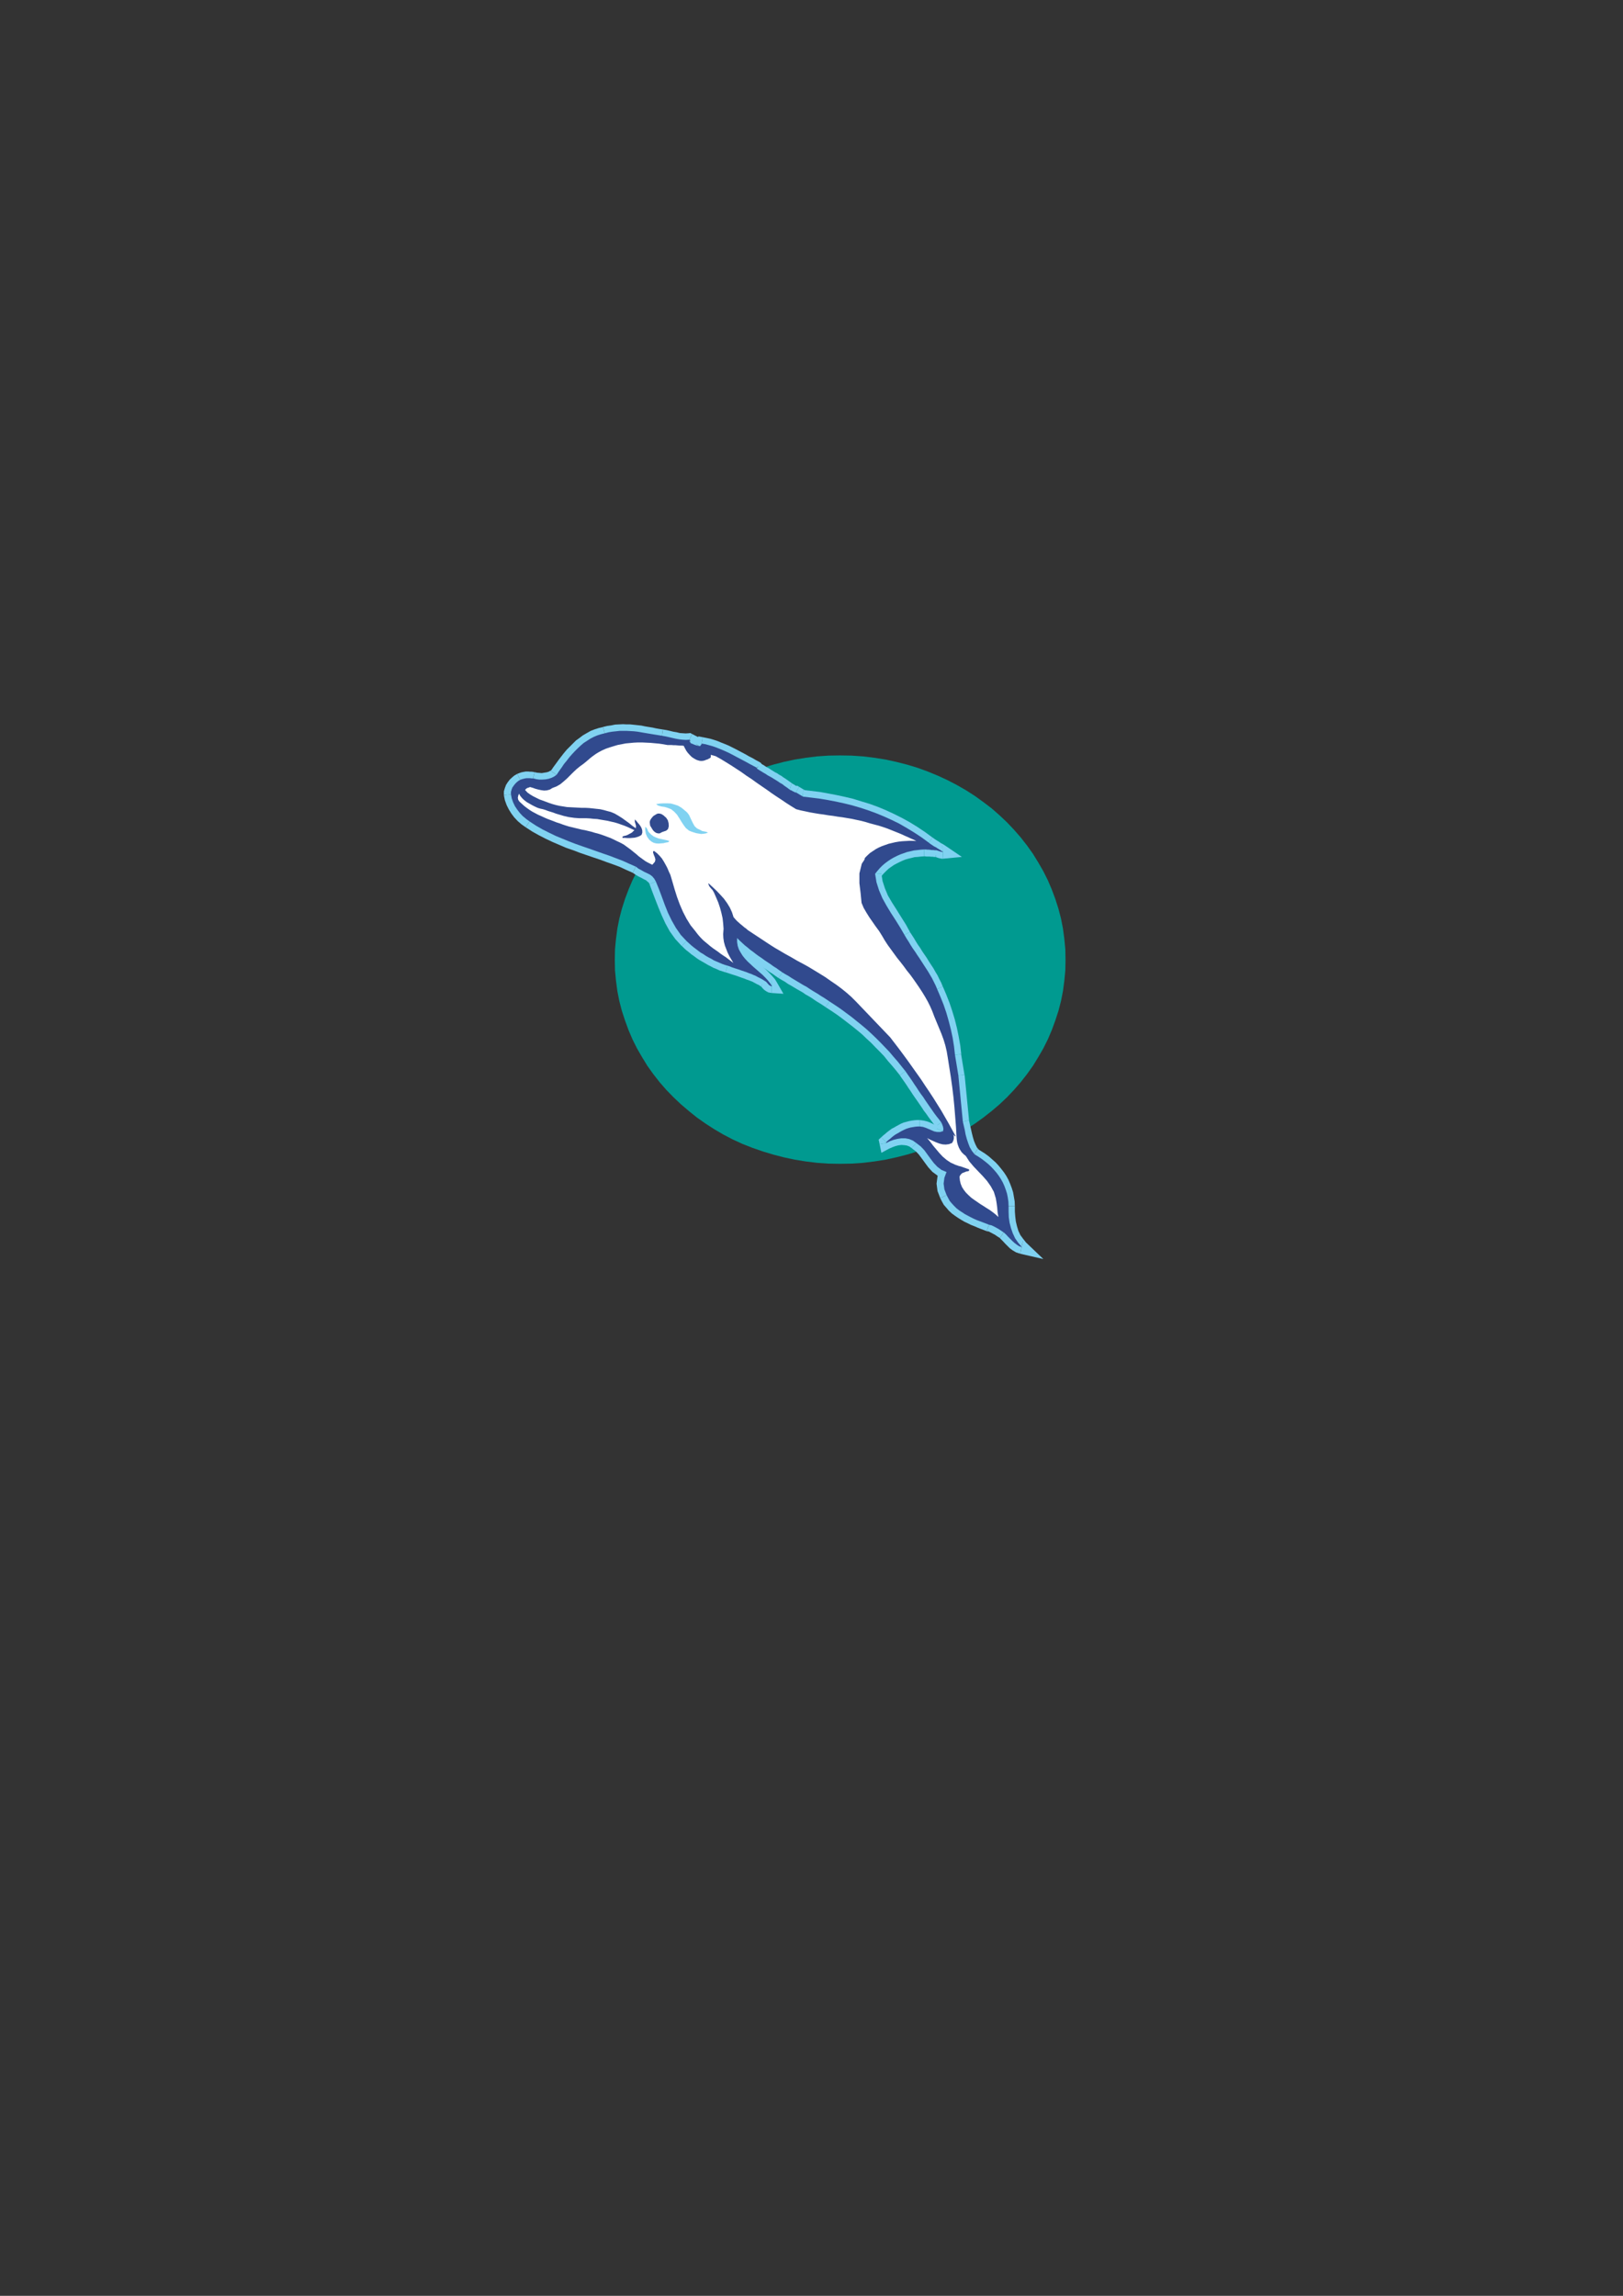 <?xml version="1.0" encoding="utf-8"?>
<!-- Created by UniConvertor 2.0rc4 (https://sk1project.net/) -->
<svg xmlns="http://www.w3.org/2000/svg" height="841.89pt" viewBox="0 0 595.276 841.89" width="595.276pt" version="1.1" xmlns:xlink="http://www.w3.org/1999/xlink" id="51822480-f60e-11ea-919d-dcc15c148e23">

<rect x="0" y="0" width="595.276" height="841.89" fill="#333333" stroke="none"/>

<g>
	<path style="fill:#009a90;" d="M 308.078,426.777 L 312.326,426.705 316.574,426.417 320.678,425.913 324.782,425.265 328.742,424.401 332.702,423.393 336.518,422.241 340.262,420.945 343.934,419.505 347.534,417.849 350.99,416.049 354.374,414.105 357.614,412.017 360.71,409.785 363.734,407.409 366.614,404.961 369.35,402.369 371.942,399.633 374.39,396.825 376.694,393.873 378.854,390.849 380.798,387.681 382.67,384.441 384.326,381.129 385.766,377.745 387.062,374.217 388.214,370.689 389.15,367.089 389.87,363.417 390.374,359.601 390.734,355.857 390.806,351.969 390.734,348.081 390.374,344.337 389.87,340.521 389.15,336.849 388.214,333.249 387.062,329.649 385.766,326.193 384.326,322.809 382.67,319.497 380.798,316.257 378.854,313.089 376.694,310.065 374.39,307.113 371.942,304.305 369.35,301.569 366.614,298.977 363.734,296.457 360.71,294.153 357.614,291.921 354.374,289.833 350.99,287.889 347.534,286.089 343.934,284.433 340.262,282.921 336.518,281.553 332.702,280.401 328.742,279.393 324.782,278.529 320.678,277.881 316.574,277.377 312.326,277.089 308.078,277.017 303.83,277.089 299.654,277.377 295.55,277.881 291.518,278.529 287.486,279.393 283.598,280.401 279.782,281.553 276.038,282.921 272.366,284.433 268.766,286.089 265.31,287.889 261.998,289.833 258.758,291.921 255.59,294.153 252.638,296.457 249.758,298.977 247.022,301.569 244.358,304.305 241.91,307.113 239.606,310.065 237.446,313.089 235.502,316.257 233.63,319.497 231.974,322.809 230.534,326.193 229.238,329.649 228.086,333.249 227.15,336.849 226.43,340.521 225.926,344.337 225.566,348.081 225.494,351.969 225.566,355.857 225.926,359.601 226.43,363.417 227.15,367.089 228.086,370.689 229.238,374.217 230.534,377.745 231.974,381.129 233.63,384.441 235.502,387.681 237.446,390.849 239.606,393.873 241.91,396.825 244.358,399.633 247.022,402.369 249.758,404.961 252.638,407.409 255.59,409.785 258.758,412.017 261.998,414.105 265.31,416.049 268.766,417.849 272.366,419.505 276.038,420.945 279.782,422.241 283.598,423.393 287.486,424.401 291.518,425.265 295.55,425.913 299.654,426.417 303.83,426.705 308.078,426.777 Z" />
	<path style="fill:#80d2f1;" d="M 195.47,285.513 L 196.55,285.729 197.63,285.873 198.782,285.945 199.934,285.801 201.086,285.585 202.166,285.225 203.174,284.721 204.038,284.073 204.902,282.777 205.838,281.481 206.774,280.185 207.71,278.961 208.646,277.737 209.654,276.585 210.662,275.505 211.742,274.425 212.822,273.417 213.974,272.553 215.126,271.689 216.35,270.969 217.646,270.249 218.942,269.745 220.382,269.313 221.822,268.953 223.19,268.593 224.558,268.377 225.854,268.161 227.15,268.089 228.518,268.017 229.814,268.089 231.038,268.089 232.334,268.233 233.63,268.377 234.926,268.521 236.222,268.737 237.518,268.953 238.814,269.169 240.11,269.457 241.406,269.673 242.774,269.889 243.998,270.105 245.222,270.393 246.446,270.681 247.742,270.897 248.966,271.185 250.262,271.329 251.486,271.401 252.782,271.329 253.07,271.473 252.854,271.761 252.854,272.049 252.998,272.337 253.142,272.553 253.574,272.769 254.006,272.913 254.438,273.057 254.87,273.201 255.302,273.345 255.734,273.489 256.238,273.633 256.67,273.705 257.318,272.697 258.614,272.985 259.91,273.273 261.206,273.633 262.43,274.065 263.726,274.569 264.95,275.073 266.246,275.649 267.47,276.225 268.694,276.873 269.918,277.521 271.142,278.169 272.366,278.817 273.59,279.537 274.886,280.185 276.11,280.905 277.334,281.553 277.55,281.913 278.342,282.417 279.062,282.849 279.854,283.353 280.646,283.785 281.366,284.289 282.158,284.721 282.95,285.225 283.742,285.657 284.462,286.161 285.254,286.593 285.974,287.097 286.766,287.601 287.486,288.105 288.206,288.609 288.926,289.113 289.646,289.689 289.934,289.761 290.222,289.905 290.438,290.049 290.726,290.265 291.014,290.409 291.302,290.481 291.59,290.625 291.878,290.625 294.398,292.137 297.422,292.497 300.374,292.857 303.398,293.361 306.422,293.937 309.374,294.585 312.326,295.305 315.278,296.169 318.23,297.105 321.11,298.185 323.99,299.337 326.798,300.633 329.606,302.073 332.414,303.585 335.15,305.241 337.886,307.113 340.55,309.057 341.126,309.489 341.774,309.921 342.422,310.353 343.142,310.785 343.79,311.217 344.51,311.577 345.158,312.009 345.806,312.441 345.518,312.441 345.158,312.369 344.87,312.297 344.582,312.225 344.222,312.081 343.934,312.009 343.574,311.865 343.286,311.793 342.71,311.793 342.206,311.721 341.63,311.721 341.126,311.649 340.55,311.649 339.974,311.649 339.47,311.577 338.894,311.577 337.67,311.649 336.374,311.793 335.078,311.937 333.854,312.225 332.558,312.513 331.334,312.873 330.11,313.377 328.958,313.881 327.806,314.457 326.654,315.105 325.574,315.825 324.494,316.617 323.486,317.481 322.55,318.417 321.686,319.425 320.822,320.505 321.326,323.601 322.262,326.553 323.486,329.433 325.07,332.169 326.726,334.833 328.382,337.497 330.11,340.161 331.622,342.897 332.342,344.121 333.134,345.345 333.854,346.569 334.646,347.793 335.51,349.017 336.302,350.241 337.094,351.465 337.886,352.617 338.678,353.841 339.47,355.065 340.262,356.289 340.982,357.585 341.702,358.809 342.35,360.105 342.998,361.401 343.574,362.769 344.798,365.577 345.95,368.529 346.958,371.481 347.822,374.505 348.614,377.529 349.262,380.625 349.766,383.721 350.126,386.889 351.35,394.377 353.006,411.369 353.366,412.881 353.726,414.465 354.086,416.049 354.446,417.633 354.95,419.217 355.526,420.657 356.318,422.025 357.326,423.393 358.622,424.185 359.918,425.049 361.142,425.985 362.294,426.921 363.374,427.929 364.382,429.009 365.318,430.089 366.182,431.241 366.974,432.465 367.694,433.689 368.27,434.985 368.774,436.353 369.206,437.793 369.494,439.233 369.71,440.745 369.782,442.329 369.782,444.345 369.926,446.361 370.214,448.377 370.646,450.393 371.294,452.265 372.158,454.137 373.31,455.793 374.678,457.377 373.67,457.017 372.806,456.513 371.942,455.865 371.15,455.073 370.358,454.281 369.566,453.489 368.846,452.697 368.054,451.977 367.406,451.545 366.758,451.113 366.11,450.681 365.462,450.321 364.814,449.961 364.094,449.601 363.446,449.313 362.726,449.169 361.646,448.737 360.494,448.305 359.414,447.873 358.262,447.441 357.11,446.937 355.958,446.361 354.806,445.857 353.726,445.209 352.646,444.561 351.638,443.841 350.702,443.121 349.766,442.257 348.974,441.393 348.182,440.457 347.606,439.377 347.03,438.297 346.238,436.209 345.95,434.049 346.238,431.961 347.03,429.873 345.158,429.081 343.646,427.929 342.35,426.561 341.198,424.977 340.046,423.393 338.894,421.881 337.598,420.513 336.014,419.289 334.718,418.353 333.35,417.777 331.982,417.489 330.542,417.417 329.03,417.633 327.662,417.993 326.294,418.497 324.998,419.145 324.926,418.785 325.574,418.209 326.294,417.633 326.942,417.057 327.662,416.481 328.382,415.977 329.174,415.545 329.894,415.113 330.686,414.681 331.406,414.321 332.198,413.961 333.062,413.745 333.854,413.529 334.718,413.313 335.582,413.241 336.446,413.169 337.31,413.169 338.39,413.313 339.47,413.601 340.478,414.033 341.558,414.537 342.566,414.897 343.574,415.113 344.654,415.113 345.734,414.825 345.95,414.033 345.806,413.241 345.446,412.449 345.086,411.657 344.222,410.505 343.358,409.353 342.494,408.201 341.702,407.049 340.838,405.897 340.046,404.673 339.254,403.521 338.462,402.369 337.598,401.145 336.806,399.993 336.014,398.769 335.222,397.617 334.43,396.393 333.638,395.241 332.774,394.017 331.982,392.865 330.542,391.065 329.102,389.265 327.59,387.537 326.078,385.737 324.494,384.081 322.838,382.353 321.182,380.697 319.526,379.113 317.726,377.457 315.926,375.945 314.054,374.433 312.182,372.921 310.238,371.481 308.294,370.041 306.278,368.673 304.19,367.305 303.11,366.585 302.03,365.865 300.95,365.217 299.87,364.497 298.79,363.849 297.71,363.201 296.702,362.553 295.622,361.833 294.542,361.257 293.462,360.609 292.382,359.961 291.302,359.313 290.222,358.665 289.142,357.945 287.99,357.297 286.91,356.649 285.758,355.857 284.678,355.065 283.526,354.345 282.446,353.553 281.366,352.833 280.286,352.113 279.206,351.393 278.126,350.601 277.046,349.881 276.038,349.089 275.03,348.297 274.022,347.505 273.014,346.641 272.078,345.777 271.142,344.913 270.206,343.977 270.206,345.489 270.422,346.857 270.854,348.153 271.502,349.377 272.222,350.529 273.086,351.609 274.094,352.617 275.102,353.625 276.182,354.633 277.262,355.569 278.414,356.505 279.494,357.513 280.502,358.521 281.438,359.529 282.302,360.537 283.022,361.689 282.59,361.617 282.23,361.401 281.87,361.185 281.582,360.825 281.366,360.537 281.078,360.177 280.718,359.889 280.358,359.673 279.566,359.169 278.702,358.737 277.91,358.305 277.046,357.873 276.254,357.513 275.39,357.153 274.526,356.865 273.662,356.505 272.798,356.217 272.006,355.929 271.142,355.641 270.278,355.353 269.342,355.065 268.478,354.777 267.614,354.489 266.75,354.201 265.742,353.913 264.734,353.553 263.726,353.121 262.718,352.689 261.71,352.185 260.774,351.681 259.766,351.105 258.758,350.529 257.822,349.953 256.814,349.305 255.95,348.657 255.014,348.009 254.15,347.289 253.286,346.569 252.494,345.849 251.702,345.129 249.542,342.825 247.742,340.233 246.23,337.569 244.934,334.761 243.71,331.881 242.63,329.001 241.55,326.121 240.47,323.313 239.894,322.233 239.102,321.441 238.238,320.793 237.23,320.217 236.222,319.713 235.142,319.137 234.134,318.561 233.126,317.841 230.678,316.761 228.302,315.681 225.854,314.745 223.406,313.881 220.886,312.945 218.438,312.153 215.99,311.289 213.47,310.425 211.022,309.489 208.574,308.625 206.126,307.617 203.678,306.537 201.302,305.457 198.854,304.161 196.478,302.865 194.174,301.353 192.878,300.417 191.582,299.337 190.502,298.185 189.566,296.961 188.702,295.665 188.054,294.297 187.55,292.857 187.262,291.345 187.262,290.481 187.478,289.689 187.766,288.897 188.27,288.177 188.774,287.457 189.422,286.881 190.07,286.377 190.79,285.945 191.366,285.729 191.87,285.585 192.446,285.441 193.022,285.369 193.67,285.369 194.246,285.441 194.822,285.441 195.47,285.513 Z" />
	<path style="fill:#80d2f1;" d="M 202.022,282.705 L 202.454,282.273 201.878,282.633 201.23,282.993 200.51,283.209 199.574,283.353 198.71,283.497 197.846,283.425 196.91,283.353 196.118,283.137 194.822,287.889 196.19,288.105 197.414,288.321 198.854,288.393 200.294,288.249 201.662,287.961 203.102,287.457 204.47,286.809 205.622,285.873 206.054,285.441 205.622,285.873 205.91,285.657 206.054,285.441 202.022,282.705 Z" />
	<path style="fill:#80d2f1;" d="M 221.174,266.577 L 221.39,266.577 219.734,266.937 218.15,267.441 216.638,268.017 215.126,268.881 213.758,269.673 212.534,270.609 211.238,271.545 210.086,272.697 208.934,273.849 207.854,274.929 206.774,276.225 205.766,277.521 204.83,278.745 203.894,280.041 202.886,281.409 202.022,282.705 206.054,285.441 206.918,284.145 207.782,282.921 208.718,281.625 209.654,280.401 210.518,279.249 211.454,278.241 212.39,277.161 213.398,276.153 214.406,275.289 215.414,274.497 216.494,273.705 217.574,273.057 218.654,272.481 219.734,272.049 221.03,271.689 222.254,271.329 222.47,271.329 221.174,266.577 Z" />
	<path style="fill:#80d2f1;" d="M 243.134,267.513 L 243.134,267.513 241.766,267.297 240.542,267.081 239.246,266.793 237.878,266.577 236.582,266.361 235.214,266.073 233.846,265.929 232.55,265.785 231.11,265.641 229.814,265.641 228.518,265.569 227.078,265.641 225.638,265.713 224.198,266.001 222.686,266.217 221.174,266.577 222.47,271.329 223.694,270.969 224.918,270.753 226.07,270.609 227.222,270.537 228.518,270.465 229.814,270.537 230.966,270.537 232.118,270.681 233.414,270.825 234.638,270.969 235.862,271.113 237.158,271.329 238.382,271.545 239.678,271.833 241.046,272.049 242.414,272.265 242.414,272.265 243.134,267.513 Z" />
	<path style="fill:#80d2f1;" d="M 253.862,269.169 L 252.638,268.881 251.486,268.953 250.406,268.881 249.326,268.809 248.174,268.521 246.878,268.305 245.726,268.017 244.43,267.729 243.134,267.513 242.414,272.265 243.566,272.481 244.718,272.769 246.014,273.057 247.31,273.273 248.606,273.561 250.118,273.777 251.486,273.849 252.926,273.777 251.702,273.489 253.862,269.169 253.214,268.809 252.638,268.881 253.862,269.169 Z" />
	<path style="fill:#80d2f1;" d="M 254.438,273.489 L 254.15,269.313 253.862,269.169 251.702,273.489 251.99,273.633 251.702,269.457 254.438,273.417 257.75,271.185 254.15,269.313 254.438,273.489 Z" />
	<path style="fill:#80d2f1;" d="M 254.078,270.321 L 255.086,271.113 255.086,271.113 255.23,271.473 255.158,272.553 254.438,273.489 251.702,269.457 250.55,270.969 250.478,272.625 250.91,273.561 251.198,273.993 252.206,274.785 251.198,273.993 251.558,274.497 252.206,274.785 254.078,270.321 Z" />
	<path style="fill:#80d2f1;" d="M 254.654,272.409 L 257.03,271.329 256.742,271.257 256.454,271.185 256.022,271.041 255.59,270.897 255.158,270.753 254.726,270.609 254.51,270.537 254.078,270.321 252.206,274.785 252.638,275.001 253.286,275.217 253.718,275.361 254.15,275.505 254.582,275.649 255.014,275.793 255.734,276.009 256.31,276.081 258.686,275.001 256.31,276.081 257.822,276.369 258.686,275.001 254.654,272.409 Z" />
	<path style="fill:#80d2f1;" d="M 257.678,270.321 L 255.302,271.401 254.654,272.409 258.686,275.001 259.334,273.993 256.958,275.073 257.678,270.321 256.166,270.033 255.302,271.401 257.678,270.321 Z" />
	<path style="fill:#80d2f1;" d="M 279.422,280.329 L 278.486,279.393 277.262,278.745 276.038,278.025 274.742,277.377 273.518,276.657 272.294,276.009 271.07,275.361 269.846,274.713 268.55,274.065 267.254,273.417 265.886,272.841 264.59,272.337 263.222,271.761 261.926,271.329 260.486,270.897 259.118,270.609 257.678,270.321 256.958,275.073 258.11,275.361 259.334,275.649 260.486,275.937 261.638,276.369 262.862,276.801 264.014,277.305 265.238,277.881 266.39,278.385 267.542,279.033 268.766,279.681 269.99,280.329 271.214,280.977 272.438,281.697 273.734,282.345 274.958,283.065 276.182,283.713 275.246,282.777 279.422,280.329 279.062,279.753 278.486,279.393 279.422,280.329 Z" />
	<path style="fill:#80d2f1;" d="M 278.846,279.897 L 279.638,280.689 279.422,280.329 275.246,282.777 275.462,283.137 276.254,283.929 275.462,283.137 275.75,283.641 276.254,283.929 278.846,279.897 Z" />
	<path style="fill:#80d2f1;" d="M 290.294,287.313 L 291.158,287.745 290.366,287.169 289.574,286.593 288.854,286.089 288.134,285.585 287.342,285.081 286.55,284.505 285.758,284.073 285.038,283.569 284.174,283.137 283.382,282.633 282.662,282.201 281.942,281.697 281.078,281.265 280.358,280.761 279.638,280.329 278.846,279.897 276.254,283.929 277.046,284.505 277.766,284.937 278.63,285.441 279.35,285.873 280.07,286.377 280.934,286.809 281.726,287.313 282.446,287.745 283.166,288.249 283.958,288.681 284.606,289.113 285.398,289.617 286.118,290.121 286.838,290.625 287.486,291.057 288.134,291.633 288.998,292.065 288.134,291.561 288.494,291.921 288.998,292.065 290.294,287.313 Z" />
	<path style="fill:#80d2f1;" d="M 293.102,288.537 L 291.878,288.177 292.166,288.249 292.094,288.177 291.806,288.105 292.022,288.177 291.806,288.105 291.446,287.817 290.726,287.457 290.294,287.313 288.998,292.065 289.142,292.065 288.998,291.993 289.07,291.993 289.43,292.353 290.222,292.713 290.51,292.785 291.014,293.001 291.878,293.073 290.654,292.713 293.102,288.537 292.526,288.177 291.878,288.177 293.102,288.537 Z" />
	<path style="fill:#80d2f1;" d="M 294.614,289.689 L 295.622,290.049 293.102,288.537 290.654,292.713 293.174,294.225 294.182,294.585 293.174,294.225 293.678,294.513 294.182,294.585 294.614,289.689 Z" />
	<path style="fill:#80d2f1;" d="M 342.062,307.113 L 341.99,307.113 339.254,305.097 336.446,303.225 333.638,301.497 330.758,299.913 327.878,298.473 324.926,297.105 321.974,295.881 319.022,294.801 315.926,293.865 312.902,292.929 309.878,292.209 306.854,291.561 303.83,290.985 300.662,290.409 297.638,290.049 294.614,289.689 294.182,294.585 297.134,294.945 300.086,295.305 302.966,295.737 305.99,296.313 308.87,296.961 311.75,297.681 314.63,298.473 317.438,299.409 320.246,300.489 323.054,301.569 325.718,302.793 328.454,304.233 331.19,305.673 333.854,307.257 336.518,309.129 339.11,311.001 339.038,311.001 342.062,307.113 Z" />
	<path style="fill:#80d2f1;" d="M 345.95,314.889 L 347.174,310.425 346.526,309.993 345.734,309.489 345.014,309.129 344.438,308.697 343.718,308.265 343.142,307.905 342.494,307.473 342.062,307.113 339.038,311.001 339.758,311.505 340.406,311.937 341.126,312.441 341.846,312.873 342.566,313.305 343.286,313.665 343.79,314.025 344.438,314.457 345.662,309.993 345.95,314.889 352.79,314.241 347.174,310.425 345.95,314.889 Z" />
	<path style="fill:#80d2f1;" d="M 343.214,314.241 L 342.71,314.169 342.854,314.169 343.214,314.313 343.502,314.385 343.862,314.529 344.294,314.673 344.654,314.745 345.302,314.889 345.95,314.889 345.662,309.993 345.734,309.993 345.662,309.993 345.446,309.921 345.302,309.921 344.942,309.777 344.654,309.705 344.294,309.561 343.862,309.417 343.358,309.345 343.862,309.417 343.574,309.345 343.358,309.345 343.214,314.241 Z" />
	<path style="fill:#80d2f1;" d="M 338.966,314.025 L 338.822,314.025 339.326,314.025 339.83,314.097 340.55,314.097 340.982,314.097 341.486,314.169 342.062,314.169 342.566,314.241 343.214,314.241 343.358,309.345 342.854,309.345 342.35,309.273 341.774,309.273 341.27,309.201 340.55,309.201 340.118,309.201 339.614,309.129 338.966,309.129 338.822,309.129 338.966,314.025 Z" />
	<path style="fill:#80d2f1;" d="M 323.27,320.361 L 322.838,321.873 323.558,320.937 324.35,320.073 325.142,319.281 326.006,318.489 326.942,317.841 327.878,317.193 328.958,316.617 329.966,316.113 331.046,315.609 332.126,315.177 333.134,314.889 334.358,314.601 335.438,314.313 336.59,314.241 337.814,314.097 338.966,314.025 338.822,309.129 337.526,309.201 336.158,309.345 334.718,309.561 333.35,309.849 331.982,310.137 330.542,310.569 329.174,311.145 327.95,311.649 326.654,312.297 325.43,313.017 324.206,313.809 322.982,314.745 321.83,315.681 320.75,316.761 319.814,317.913 318.806,319.137 318.374,320.649 318.806,319.137 318.302,319.857 318.374,320.649 323.27,320.361 Z" />
	<path style="fill:#80d2f1;" d="M 333.71,341.745 L 333.782,341.817 332.198,338.937 330.47,336.201 328.814,333.537 327.158,330.945 325.646,328.353 324.566,325.761 323.702,323.097 323.27,320.361 318.374,320.649 318.95,324.105 319.958,327.345 321.326,330.513 322.982,333.393 324.638,336.129 326.294,338.793 328.022,341.385 329.462,343.977 329.534,344.049 333.71,341.745 Z" />
	<path style="fill:#80d2f1;" d="M 345.806,361.761 L 345.806,361.833 345.23,360.393 344.51,359.025 343.862,357.657 343.07,356.361 342.35,355.065 341.486,353.769 340.694,352.545 339.902,351.249 339.11,350.097 338.318,348.945 337.526,347.649 336.662,346.425 335.942,345.273 335.222,344.049 334.43,342.825 333.71,341.745 329.534,344.049 330.254,345.417 331.046,346.641 331.766,347.865 332.63,349.161 333.494,350.385 334.286,351.537 335.078,352.833 335.87,353.985 336.662,355.137 337.454,356.361 338.174,357.513 338.894,358.809 339.542,359.961 340.19,361.185 340.766,362.409 341.342,363.705 341.342,363.777 345.806,361.761 Z" />
	<path style="fill:#80d2f1;" d="M 352.502,386.529 L 352.574,386.673 352.214,383.433 351.638,380.193 350.99,377.025 350.198,373.857 349.262,370.761 348.254,367.737 347.03,364.641 345.806,361.761 341.342,363.777 342.566,366.513 343.646,369.321 344.654,372.201 345.446,375.153 346.238,378.033 346.886,381.057 347.318,384.009 347.678,387.105 347.75,387.249 352.502,386.529 Z" />
	<path style="fill:#80d2f1;" d="M 353.798,394.161 L 353.726,394.017 352.502,386.529 347.75,387.249 348.974,394.737 348.902,394.593 353.798,394.161 Z" />
	<path style="fill:#80d2f1;" d="M 355.382,410.793 L 355.454,411.153 353.798,394.161 348.902,394.593 350.558,411.585 350.63,411.945 355.382,410.793 Z" />
	<path style="fill:#80d2f1;" d="M 358.55,421.305 L 359.198,421.809 358.334,420.801 357.758,419.649 357.254,418.425 356.822,416.985 356.462,415.545 356.102,413.961 355.742,412.377 355.382,410.793 350.63,411.945 350.99,413.385 351.35,414.969 351.71,416.553 352.07,418.281 352.646,420.009 353.294,421.593 354.302,423.321 355.454,424.977 356.102,425.481 355.454,424.977 355.742,425.265 356.102,425.481 358.55,421.305 Z" />
	<path style="fill:#80d2f1;" d="M 372.23,442.329 L 372.23,442.329 372.158,440.529 371.87,438.873 371.582,437.217 371.078,435.633 370.502,434.121 369.854,432.609 369.062,431.169 368.198,429.873 367.19,428.577 366.182,427.353 365.102,426.201 363.878,425.121 362.654,424.041 361.286,423.033 359.918,422.169 358.55,421.305 356.102,425.481 357.326,426.201 358.55,427.065 359.63,427.929 360.71,428.721 361.646,429.657 362.582,430.665 363.446,431.601 364.166,432.609 364.886,433.761 365.534,434.769 366.038,435.849 366.47,437.073 366.83,438.369 367.118,439.593 367.262,440.961 367.334,442.329 367.334,442.329 372.23,442.329 Z" />
	<path style="fill:#80d2f1;" d="M 374.174,459.753 L 376.334,455.649 375.254,454.281 374.246,452.913 373.526,451.401 373.022,449.745 372.59,447.945 372.374,446.145 372.23,444.273 372.23,442.329 367.334,442.329 367.334,444.417 367.478,446.577 367.838,448.809 368.27,451.041 369.062,453.129 370.07,455.361 371.366,457.305 373.022,459.105 375.182,455.001 374.174,459.753 382.67,461.697 376.334,455.649 374.174,459.753 Z" />
	<path style="fill:#80d2f1;" d="M 366.758,453.993 L 366.542,453.849 367.118,454.425 367.838,455.145 368.63,456.009 369.422,456.801 370.358,457.737 371.438,458.529 372.662,459.249 374.174,459.753 375.182,455.001 374.678,454.785 374.174,454.497 373.526,453.993 372.878,453.345 372.086,452.553 371.294,451.833 370.574,450.969 369.566,450.105 369.35,449.961 366.758,453.993 Z" />
	<path style="fill:#80d2f1;" d="M 361.862,451.473 L 362.294,451.545 362.726,451.617 363.086,451.833 363.662,452.121 364.31,452.481 364.886,452.769 365.39,453.129 366.038,453.561 366.758,453.993 369.35,449.961 368.774,449.529 368.126,449.097 367.334,448.593 366.614,448.161 365.966,447.801 365.102,447.369 364.166,447.009 363.158,446.793 363.59,446.865 361.862,451.473 Z" />
	<path style="fill:#80d2f1;" d="M 344.87,439.377 L 344.798,439.233 345.446,440.529 346.166,441.825 347.174,442.977 348.038,443.985 349.118,444.993 350.198,445.785 351.35,446.577 352.502,447.297 353.726,448.017 354.95,448.593 356.102,449.169 357.398,449.673 358.55,450.177 359.63,450.609 360.782,451.041 361.862,451.473 363.59,446.865 362.51,446.433 361.358,446.001 360.278,445.569 359.126,445.209 358.118,444.705 356.966,444.129 355.886,443.697 354.95,443.121 353.942,442.545 353.078,441.897 352.286,441.249 351.494,440.529 350.774,439.809 350.198,439.089 349.766,438.225 349.262,437.361 349.19,437.217 344.87,439.377 Z" />
	<path style="fill:#80d2f1;" d="M 346.382,432.249 L 344.87,428.793 343.862,431.385 343.502,434.049 343.862,436.785 344.87,439.377 349.19,437.217 348.614,435.633 348.398,434.049 348.614,432.537 349.19,430.953 347.678,427.497 349.19,430.953 350.558,428.361 347.678,427.497 346.382,432.249 Z" />
	<path style="fill:#80d2f1;" d="M 334.358,421.017 L 334.718,421.305 335.942,422.241 337.022,423.393 338.102,424.833 339.254,426.417 340.478,428.073 341.99,429.729 343.934,431.169 346.382,432.249 347.678,427.497 346.382,426.993 345.302,426.129 344.222,425.049 343.142,423.537 341.99,421.953 340.766,420.441 339.254,418.713 337.31,417.201 337.67,417.489 334.358,421.017 334.574,421.161 334.718,421.305 334.358,421.017 Z" />
	<path style="fill:#80d2f1;" d="M 322.622,419.577 L 326.078,421.233 327.23,420.729 328.382,420.297 329.462,420.009 330.614,419.865 331.694,419.937 332.63,420.081 333.566,420.441 334.358,421.017 337.67,417.489 335.87,416.265 334.07,415.473 332.27,415.041 330.47,414.969 328.598,415.257 326.942,415.689 325.358,416.265 323.918,416.985 327.374,418.713 322.622,419.577 323.27,422.745 326.078,421.233 322.622,419.577 Z" />
	<path style="fill:#80d2f1;" d="M 323.27,416.985 L 322.55,419.217 322.622,419.577 327.374,418.713 327.302,418.353 326.582,420.585 323.27,416.985 322.262,417.921 322.55,419.217 323.27,416.985 Z" />
	<path style="fill:#80d2f1;" d="M 337.31,410.721 L 337.382,410.721 336.374,410.721 335.438,410.793 334.358,410.937 333.278,411.153 332.486,411.369 331.406,411.657 330.398,412.089 329.606,412.521 328.67,413.025 327.95,413.457 327.086,413.889 326.222,414.537 325.358,415.185 324.71,415.761 323.99,416.337 323.27,416.985 326.582,420.585 327.158,420.081 327.878,419.505 328.526,418.929 329.102,418.425 329.678,418.065 330.398,417.633 331.118,417.201 331.766,416.841 332.414,416.553 332.99,416.265 333.638,416.121 334.43,415.905 335.078,415.689 335.726,415.689 336.518,415.617 337.238,415.617 337.31,415.617 337.31,410.721 Z" />
	<path style="fill:#80d2f1;" d="M 343.502,413.817 L 344.726,412.593 344.366,412.665 343.79,412.665 343.214,412.521 342.494,412.305 341.486,411.801 340.262,411.297 338.822,410.937 337.31,410.721 337.31,415.617 337.958,415.689 338.678,415.905 339.47,416.265 340.622,416.769 341.918,417.273 343.358,417.561 344.942,417.561 346.742,417.057 347.966,415.833 346.742,417.057 347.534,416.697 347.966,415.833 343.502,413.817 Z" />
	<path style="fill:#80d2f1;" d="M 343.142,413.169 L 342.926,412.737 343.214,413.457 343.502,413.961 343.502,413.961 343.502,413.817 347.966,415.833 348.398,414.105 348.11,412.521 347.678,411.441 347.246,410.577 347.03,410.145 347.246,410.577 347.174,410.361 347.03,410.145 343.142,413.169 Z" />
	<path style="fill:#80d2f1;" d="M 330.038,394.305 L 329.966,394.233 330.758,395.385 331.622,396.609 332.414,397.761 333.206,398.985 333.998,400.137 334.79,401.361 335.582,402.513 336.446,403.737 337.238,404.889 338.03,406.041 338.822,407.265 339.758,408.489 340.55,409.641 341.414,410.793 342.278,411.945 343.142,413.169 347.03,410.145 346.166,409.065 345.302,407.913 344.438,406.761 343.646,405.609 342.854,404.529 342.062,403.305 341.27,402.153 340.478,401.001 339.614,399.777 338.822,398.625 338.03,397.401 337.238,396.249 336.446,395.025 335.654,393.873 334.79,392.649 333.998,391.497 333.926,391.425 330.038,394.305 Z" />
	<path style="fill:#80d2f1;" d="M 302.822,369.321 L 302.894,369.393 304.91,370.689 306.926,372.057 308.798,373.425 310.67,374.865 312.542,376.305 314.414,377.817 316.142,379.257 317.87,380.913 319.526,382.425 321.11,384.081 322.766,385.737 324.278,387.321 325.718,389.121 327.23,390.849 328.67,392.577 330.038,394.305 333.926,391.425 332.414,389.553 330.974,387.681 329.462,385.953 327.878,384.153 326.222,382.425 324.566,380.625 322.838,378.969 321.182,377.313 319.31,375.657 317.438,374.073 315.566,372.561 313.694,370.977 311.678,369.537 309.662,368.025 307.646,366.657 305.486,365.217 305.558,365.289 302.822,369.321 Z" />
	<path style="fill:#80d2f1;" d="M 285.542,358.665 L 285.686,358.737 286.766,359.385 287.918,360.033 288.926,360.753 290.078,361.401 291.158,362.049 292.238,362.697 293.39,363.345 294.398,363.921 295.406,364.641 296.558,365.289 297.638,365.937 298.574,366.585 299.654,367.305 300.734,367.953 301.742,368.601 302.822,369.321 305.558,365.289 304.478,364.569 303.326,363.777 302.246,363.129 301.166,362.409 300.014,361.761 298.934,361.113 297.926,360.465 296.846,359.745 295.694,359.169 294.686,358.521 293.606,357.873 292.526,357.225 291.518,356.577 290.366,355.857 289.214,355.209 288.134,354.561 288.278,354.633 285.542,358.665 Z" />
	<path style="fill:#80d2f1;" d="M 272.654,344.121 L 268.478,345.633 269.486,346.641 270.422,347.577 271.43,348.441 272.51,349.377 273.518,350.241 274.526,351.033 275.606,351.825 276.758,352.617 277.838,353.409 278.918,354.129 279.998,354.849 281.078,355.569 282.158,356.361 283.31,357.081 284.39,357.873 285.542,358.665 288.278,354.633 287.126,353.841 286.046,353.049 284.894,352.329 283.814,351.537 282.734,350.817 281.654,350.097 280.574,349.377 279.494,348.585 278.486,347.937 277.55,347.145 276.542,346.353 275.534,345.633 274.598,344.841 273.734,343.977 272.798,343.185 271.934,342.321 267.758,343.833 271.934,342.321 268.19,338.361 267.758,343.833 272.654,344.121 Z" />
	<path style="fill:#80d2f1;" d="M 282.95,364.137 L 285.11,360.537 284.246,359.097 283.238,357.945 282.23,356.865 281.15,355.785 279.998,354.705 278.846,353.697 277.838,352.833 276.758,351.897 275.822,350.889 274.886,350.025 274.238,349.161 273.59,348.153 273.086,347.217 272.798,346.281 272.654,345.345 272.654,344.121 267.758,343.833 267.758,345.633 268.046,347.433 268.622,349.089 269.414,350.601 270.206,351.897 271.286,353.193 272.366,354.345 273.446,355.353 274.526,356.433 275.678,357.441 276.83,358.305 277.838,359.241 278.774,360.177 279.638,361.113 280.358,361.977 280.934,362.841 283.094,359.241 282.95,364.137 287.342,364.425 285.11,360.537 282.95,364.137 Z" />
	<path style="fill:#80d2f1;" d="M 279.062,361.761 L 279.35,361.905 279.35,361.905 279.35,361.905 279.422,362.049 279.638,362.337 280.286,362.985 281.006,363.489 281.798,363.921 282.95,364.137 283.094,359.241 283.382,359.313 283.454,359.313 283.454,359.385 283.526,359.313 283.31,359.025 282.806,358.449 282.086,357.873 281.366,357.441 281.654,357.585 279.062,361.761 Z" />
	<path style="fill:#80d2f1;" d="M 266.102,356.577 L 265.958,356.505 266.894,356.793 267.758,357.081 268.622,357.369 269.558,357.657 270.422,357.945 271.214,358.233 272.006,358.521 272.87,358.809 273.734,359.169 274.598,359.457 275.318,359.745 276.038,360.033 276.83,360.465 277.622,360.897 278.414,361.257 279.062,361.761 281.654,357.585 280.718,357.081 279.782,356.577 278.99,356.145 278.054,355.713 277.19,355.281 276.182,354.849 275.318,354.561 274.454,354.201 273.59,353.913 272.798,353.625 271.862,353.337 270.998,353.049 270.062,352.761 269.198,352.473 268.334,352.185 267.542,351.897 267.398,351.825 266.102,356.577 Z" />
	<path style="fill:#80d2f1;" d="M 250.046,346.929 L 250.046,346.857 250.838,347.649 251.702,348.441 252.638,349.161 253.574,349.953 254.51,350.601 255.446,351.321 256.526,352.041 257.534,352.617 258.542,353.193 259.622,353.841 260.63,354.345 261.71,354.921 262.79,355.353 263.87,355.857 265.022,356.217 266.102,356.577 267.398,351.825 266.462,351.609 265.598,351.249 264.662,350.889 263.726,350.457 262.79,350.025 261.926,349.521 260.99,349.017 259.982,348.441 259.118,347.865 258.182,347.289 257.39,346.713 256.454,346.065 255.662,345.417 254.87,344.697 254.15,344.049 253.358,343.401 253.358,343.329 250.046,346.929 Z" />
	<path style="fill:#80d2f1;" d="M 238.238,324.177 L 238.238,324.249 239.246,326.985 240.326,329.793 241.478,332.745 242.702,335.697 244.07,338.649 245.654,341.529 247.67,344.337 250.046,346.929 253.358,343.329 251.414,341.313 249.83,338.937 248.39,336.489 247.166,333.825 245.942,331.017 244.934,328.209 243.854,325.257 242.702,322.377 242.702,322.449 238.238,324.177 Z" />
	<path style="fill:#80d2f1;" d="M 232.118,320.073 L 231.542,319.713 232.838,320.577 233.99,321.297 235.142,321.873 236.078,322.377 236.942,322.809 237.518,323.313 237.95,323.673 238.238,324.177 242.702,322.449 241.838,320.793 240.686,319.569 239.534,318.777 238.382,318.057 237.302,317.553 236.294,316.977 235.43,316.545 234.71,315.969 234.134,315.609 234.71,315.969 234.422,315.753 234.134,315.609 232.118,320.073 Z" />
	<path style="fill:#80d2f1;" d="M 192.806,303.369 L 192.806,303.369 195.254,304.953 197.702,306.321 200.222,307.617 202.67,308.769 205.19,309.849 207.71,310.929 210.23,311.793 212.678,312.729 215.198,313.593 217.718,314.457 220.094,315.249 222.614,316.185 225.062,317.049 227.366,317.913 229.67,318.993 232.118,320.073 234.134,315.609 231.686,314.529 229.238,313.449 226.646,312.441 224.198,311.577 221.678,310.641 219.158,309.849 216.782,308.985 214.262,308.121 211.814,307.185 209.438,306.321 207.062,305.385 204.686,304.305 202.382,303.297 200.006,302.001 197.702,300.777 195.542,299.337 195.542,299.337 192.806,303.369 Z" />
	<path style="fill:#80d2f1;" d="M 184.814,291.561 L 184.814,291.633 185.174,293.433 185.822,295.233 186.614,296.817 187.55,298.329 188.63,299.769 189.926,301.137 191.366,302.361 192.806,303.369 195.542,299.337 194.39,298.473 193.238,297.537 192.374,296.601 191.582,295.593 190.79,294.513 190.286,293.361 189.926,292.281 189.71,291.057 189.71,291.129 184.814,291.561 Z" />
	<path style="fill:#80d2f1;" d="M 189.71,283.785 L 189.71,283.785 188.702,284.361 187.91,285.009 186.974,285.873 186.254,286.809 185.606,287.817 185.174,288.969 184.814,290.193 184.814,291.561 189.71,291.129 189.71,290.769 189.782,290.409 189.926,289.977 190.286,289.545 190.574,289.041 190.934,288.753 191.438,288.393 191.87,288.105 191.87,288.105 189.71,283.785 Z" />
	<path style="fill:#80d2f1;" d="M 196.118,283.137 L 195.614,283.065 194.966,282.993 194.39,282.993 193.814,282.921 192.878,282.921 192.014,283.065 191.294,283.209 190.646,283.425 189.71,283.785 191.87,288.105 192.086,288.033 192.446,287.961 192.878,287.817 193.166,287.817 193.526,287.817 194.102,287.889 194.678,287.889 195.326,287.961 194.822,287.889 196.118,283.137 195.902,283.137 195.614,283.065 196.118,283.137 Z" />
	<path style="fill:#314a8e;" d="M 195.614,285.441 L 196.694,285.729 197.774,285.873 198.926,285.873 200.078,285.801 201.23,285.585 202.31,285.225 203.318,284.721 204.182,284.073 205.046,282.777 205.982,281.481 206.846,280.185 207.854,278.961 208.79,277.737 209.798,276.585 210.806,275.505 211.886,274.425 212.966,273.417 214.046,272.481 215.27,271.689 216.494,270.897 217.718,270.249 219.086,269.673 220.454,269.241 221.894,268.881 223.262,268.521 224.63,268.305 225.998,268.161 227.294,268.017 228.59,268.017 229.886,268.017 231.182,268.089 232.478,268.161 233.774,268.305 235.07,268.521 236.294,268.737 237.59,268.953 238.886,269.169 240.182,269.385 241.55,269.601 242.846,269.817 244.07,270.033 245.366,270.321 246.59,270.609 247.886,270.897 249.11,271.113 250.334,271.257 251.63,271.329 252.854,271.257 253.142,271.473 252.926,271.689 252.998,271.977 253.142,272.265 253.286,272.481 253.718,272.697 254.15,272.841 254.582,273.057 255.014,273.201 255.446,273.345 255.878,273.417 256.31,273.561 256.742,273.633 257.462,272.697 258.758,272.913 260.054,273.273 261.35,273.633 262.574,274.065 263.87,274.569 265.094,275.073 266.39,275.649 267.614,276.225 268.838,276.873 270.062,277.521 271.286,278.169 272.51,278.817 273.734,279.465 275.03,280.185 276.254,280.833 277.478,281.481 277.694,281.913 278.486,282.417 279.206,282.849 279.998,283.353 280.79,283.785 281.51,284.289 282.302,284.721 283.094,285.153 283.886,285.657 284.606,286.089 285.398,286.593 286.118,287.097 286.91,287.529 287.63,288.105 288.35,288.609 289.07,289.113 289.79,289.689 290.078,289.761 290.366,289.905 290.582,290.049 290.87,290.193 291.158,290.337 291.446,290.481 291.734,290.625 292.022,290.625 294.542,292.137 297.566,292.497 300.518,292.857 303.542,293.361 306.566,293.937 309.518,294.585 312.47,295.305 315.422,296.169 318.302,297.105 321.254,298.185 324.062,299.337 326.942,300.633 329.75,302.001 332.486,303.585 335.222,305.241 337.958,307.041 340.622,308.985 341.27,309.489 341.918,309.921 342.566,310.353 343.286,310.713 343.934,311.145 344.654,311.577 345.302,312.009 345.95,312.441 345.662,312.441 345.302,312.369 345.014,312.297 344.726,312.225 344.366,312.081 344.078,312.009 343.718,311.865 343.43,311.793 342.854,311.793 342.35,311.721 341.774,311.721 341.27,311.649 340.694,311.577 340.118,311.577 339.614,311.505 339.038,311.505 337.814,311.577 336.518,311.721 335.222,311.865 333.998,312.153 332.702,312.441 331.478,312.873 330.254,313.305 329.102,313.809 327.95,314.385 326.798,315.033 325.718,315.753 324.638,316.545 323.63,317.409 322.694,318.345 321.83,319.353 320.966,320.433 321.47,323.529 322.406,326.481 323.63,329.361 325.142,332.097 326.798,334.833 328.526,337.497 330.182,340.161 331.766,342.897 332.486,344.121 333.278,345.345 333.998,346.569 334.79,347.793 335.654,349.017 336.446,350.241 337.238,351.393 338.03,352.617 338.822,353.841 339.614,355.065 340.406,356.289 341.126,357.513 341.846,358.737 342.494,360.033 343.142,361.329 343.718,362.697 344.942,365.577 346.094,368.457 347.102,371.409 347.966,374.433 348.758,377.529 349.406,380.553 349.91,383.721 350.27,386.889 351.494,394.305 353.15,411.369 353.51,412.881 353.87,414.465 354.158,416.049 354.59,417.633 355.094,419.145 355.67,420.657 356.462,422.025 357.47,423.321 358.766,424.113 360.062,424.977 361.286,425.913 362.438,426.849 363.518,427.857 364.526,428.937 365.462,430.017 366.326,431.169 367.118,432.393 367.838,433.689 368.414,434.985 368.918,436.353 369.35,437.721 369.638,439.161 369.854,440.673 369.926,442.257 369.926,444.273 369.998,446.361 370.286,448.377 370.79,450.321 371.438,452.193 372.302,454.065 373.454,455.721 374.822,457.305 373.814,457.017 372.95,456.441 372.086,455.793 371.294,455.073 370.502,454.281 369.71,453.489 368.99,452.697 368.198,451.977 367.55,451.545 366.902,451.113 366.254,450.681 365.606,450.321 364.958,449.961 364.238,449.601 363.59,449.313 362.87,449.169 361.79,448.737 360.638,448.305 359.486,447.873 358.334,447.441 357.182,446.937 356.03,446.361 354.95,445.785 353.87,445.209 352.79,444.489 351.782,443.841 350.774,443.049 349.91,442.185 349.118,441.321 348.326,440.385 347.75,439.305 347.174,438.225 346.382,436.137 346.094,434.049 346.382,431.889 347.174,429.801 345.302,429.009 343.79,427.857 342.494,426.489 341.342,424.977 340.19,423.393 339.038,421.809 337.742,420.441 336.158,419.217 334.862,418.281 333.494,417.705 332.054,417.417 330.614,417.417 329.174,417.633 327.734,417.993 326.366,418.497 325.07,419.145 325.07,418.785 325.718,418.209 326.438,417.633 327.086,417.057 327.806,416.481 328.526,415.977 329.318,415.545 330.038,415.113 330.83,414.681 331.55,414.321 332.342,413.961 333.206,413.673 333.998,413.457 334.862,413.313 335.726,413.169 336.59,413.097 337.454,413.097 338.534,413.241 339.614,413.601 340.622,414.033 341.63,414.465 342.638,414.897 343.718,415.113 344.798,415.113 345.878,414.825 346.022,413.961 345.878,413.169 345.59,412.377 345.23,411.585 344.366,410.433 343.502,409.353 342.638,408.201 341.846,407.049 340.982,405.825 340.19,404.673 339.398,403.521 338.606,402.297 337.742,401.145 336.95,399.993 336.158,398.769 335.366,397.617 334.574,396.393 333.782,395.241 332.918,394.017 332.126,392.865 330.686,391.065 329.246,389.265 327.734,387.537 326.222,385.737 324.638,384.081 322.982,382.353 321.326,380.697 319.67,379.113 317.87,377.457 316.07,375.945 314.198,374.433 312.326,372.921 310.382,371.481 308.438,370.041 306.422,368.673 304.334,367.305 303.254,366.585 302.174,365.865 301.094,365.217 300.014,364.497 298.934,363.849 297.854,363.201 296.846,362.553 295.766,361.833 294.686,361.257 293.606,360.609 292.526,359.961 291.446,359.313 290.366,358.665 289.286,357.945 288.134,357.297 287.054,356.649 285.902,355.857 284.822,355.065 283.67,354.345 282.59,353.553 281.51,352.833 280.43,352.113 279.35,351.321 278.27,350.601 277.19,349.809 276.182,349.017 275.174,348.297 274.166,347.433 273.158,346.641 272.222,345.777 271.286,344.913 270.35,343.977 270.35,345.489 270.566,346.857 270.998,348.153 271.646,349.305 272.366,350.457 273.23,351.537 274.238,352.617 275.246,353.553 276.326,354.561 277.406,355.497 278.558,356.505 279.638,357.441 280.646,358.449 281.582,359.457 282.446,360.537 283.166,361.689 282.734,361.617 282.374,361.401 282.014,361.185 281.726,360.825 281.438,360.537 281.15,360.177 280.79,359.889 280.43,359.673 279.638,359.169 278.846,358.737 277.982,358.305 277.19,357.873 276.326,357.513 275.534,357.153 274.67,356.865 273.806,356.505 272.942,356.217 272.078,355.929 271.286,355.641 270.422,355.353 269.486,355.065 268.622,354.777 267.758,354.417 266.894,354.129 265.886,353.841 264.878,353.481 263.87,353.049 262.862,352.617 261.854,352.185 260.918,351.609 259.91,351.105 258.902,350.529 257.966,349.881 256.958,349.305 256.094,348.657 255.158,347.937 254.294,347.289 253.43,346.569 252.638,345.849 251.846,345.129 249.686,342.825 247.886,340.233 246.374,337.569 245.006,334.761 243.854,331.881 242.774,328.929 241.694,326.049 240.542,323.241 239.966,322.233 239.246,321.369 238.382,320.721 237.374,320.217 236.294,319.713 235.286,319.137 234.206,318.561 233.27,317.841 230.822,316.761 228.446,315.681 225.998,314.745 223.55,313.809 221.03,312.945 218.582,312.081 216.134,311.217 213.614,310.353 211.166,309.489 208.718,308.553 206.27,307.545 203.822,306.537 201.446,305.385 198.998,304.161 196.622,302.793 194.318,301.281 193.022,300.345 191.726,299.265 190.646,298.113 189.71,296.889 188.846,295.593 188.198,294.225 187.694,292.785 187.406,291.273 187.406,290.409 187.622,289.617 187.91,288.825 188.414,288.105 188.918,287.457 189.566,286.809 190.214,286.305 190.862,285.945 191.438,285.729 192.014,285.585 192.59,285.441 193.166,285.369 193.814,285.369 194.39,285.369 194.966,285.441 195.614,285.441 Z" />
	<path style="fill:#ffffff;" d="M 190.358,291.057 L 190.862,291.921 191.582,292.785 192.374,293.505 193.238,294.153 194.246,294.729 195.254,295.305 196.262,295.809 197.198,296.241 198.134,296.529 199.142,296.745 200.078,297.033 201.014,297.393 201.95,297.681 202.886,297.969 203.822,298.329 204.758,298.617 205.766,298.905 206.702,299.193 207.638,299.409 208.574,299.625 209.582,299.769 210.59,299.913 211.526,299.985 212.534,300.057 213.83,300.057 215.126,300.057 216.422,300.129 217.718,300.273 219.014,300.345 220.238,300.561 221.534,300.777 222.83,300.993 224.054,301.281 225.35,301.569 226.574,301.929 227.798,302.361 229.022,302.793 230.246,303.297 231.47,303.873 232.694,304.449 232.19,304.881 231.758,305.313 231.254,305.601 230.678,305.889 230.174,306.177 229.598,306.393 228.95,306.537 228.374,306.753 228.302,306.897 228.302,306.969 228.302,307.113 228.302,307.257 229.238,307.257 230.174,307.329 231.038,307.329 231.902,307.257 232.766,307.185 233.63,306.969 234.422,306.681 235.286,306.177 235.574,305.385 235.574,304.593 235.358,303.801 234.998,303.081 234.494,302.361 233.918,301.713 233.414,301.065 232.838,300.489 232.838,301.353 233.054,302.073 233.27,302.865 233.198,303.729 231.974,302.865 230.75,301.857 229.454,300.921 228.158,299.985 226.79,299.121 225.422,298.329 224.054,297.753 222.686,297.393 221.39,297.033 220.094,296.745 218.726,296.601 217.43,296.457 216.062,296.313 214.694,296.241 213.326,296.241 212.03,296.169 210.662,296.097 209.294,296.025 207.926,295.953 206.63,295.737 205.262,295.521 203.966,295.233 202.67,294.873 201.374,294.441 200.222,294.009 199.07,293.577 197.846,293.145 196.694,292.569 195.542,291.993 194.462,291.345 193.454,290.625 192.59,289.689 192.95,289.257 193.382,288.969 193.886,288.825 194.39,288.609 195.398,288.897 196.406,289.257 197.486,289.545 198.494,289.761 199.574,289.905 200.582,289.833 201.662,289.545 202.598,288.969 204.11,288.393 205.478,287.601 206.702,286.593 207.926,285.513 209.078,284.361 210.23,283.209 211.454,282.057 212.678,281.049 213.686,280.329 214.694,279.537 215.63,278.745 216.638,277.881 217.574,277.161 218.582,276.441 219.662,275.793 220.742,275.217 222.182,274.569 223.622,274.065 225.062,273.633 226.502,273.201 228.014,272.913 229.454,272.625 230.966,272.481 232.478,272.337 233.99,272.265 235.502,272.265 237.014,272.337 238.598,272.409 240.11,272.553 241.694,272.697 243.206,272.913 244.79,273.201 245.51,273.201 246.23,273.201 247.022,273.273 247.742,273.273 248.534,273.345 249.254,273.417 250.046,273.417 250.766,273.489 251.198,274.353 251.702,275.289 252.278,276.081 252.998,276.873 253.718,277.593 254.582,278.169 255.518,278.673 256.454,278.961 256.958,279.033 257.534,279.033 258.038,278.961 258.542,278.817 259.046,278.601 259.55,278.457 260.054,278.169 260.486,277.953 260.702,277.665 260.702,277.377 260.702,277.089 260.702,276.801 262.502,277.305 264.446,278.385 266.318,279.537 268.19,280.689 270.062,281.913 271.934,283.137 273.734,284.433 275.606,285.657 277.406,286.953 279.278,288.249 281.078,289.473 282.878,290.769 284.678,291.993 286.55,293.217 288.35,294.441 290.15,295.593 292.022,296.745 293.678,297.177 295.406,297.537 297.062,297.897 298.718,298.185 300.446,298.473 302.102,298.689 303.83,298.977 305.558,299.193 307.286,299.481 308.942,299.697 310.67,299.985 312.398,300.273 314.054,300.633 315.782,300.993 317.438,301.425 319.094,301.929 320.174,302.217 321.254,302.505 322.334,302.793 323.486,303.153 324.566,303.513 325.574,303.873 326.654,304.305 327.734,304.737 328.814,305.169 329.894,305.601 330.902,306.033 331.982,306.537 332.99,306.969 334.07,307.473 335.078,307.905 336.086,308.409 334.79,308.337 333.494,308.337 332.27,308.409 330.974,308.481 329.678,308.625 328.382,308.841 327.158,309.129 325.934,309.417 324.71,309.849 323.486,310.281 322.334,310.785 321.254,311.361 320.174,312.081 319.094,312.801 318.158,313.665 317.222,314.601 317.078,315.177 316.79,315.681 316.43,316.185 316.07,316.761 315.206,320.289 315.206,323.889 315.638,327.417 315.998,331.089 316.79,332.961 317.798,334.689 318.878,336.417 320.03,338.073 321.182,339.729 322.406,341.385 323.486,343.113 324.494,344.841 325.574,346.497 326.726,348.081 327.878,349.665 329.03,351.249 330.254,352.761 331.478,354.345 332.63,355.929 333.854,357.441 335.006,359.025 336.158,360.681 337.238,362.265 338.318,363.921 339.326,365.577 340.262,367.233 341.126,368.961 341.918,370.761 342.71,372.849 343.574,374.937 344.438,377.025 345.302,379.113 346.094,381.273 346.742,383.433 347.246,385.593 347.606,387.753 348.182,391.425 348.758,395.097 349.262,398.697 349.694,402.297 350.054,405.969 350.342,409.569 350.63,413.241 350.846,416.985 350.918,417.921 351.062,418.929 351.35,419.937 351.71,420.873 352.142,421.665 352.718,422.529 353.438,423.249 354.23,423.897 355.526,425.913 357.11,427.785 358.766,429.513 360.422,431.241 362.006,433.041 363.374,434.985 364.526,437.073 365.246,439.449 365.534,441.177 365.75,442.833 365.894,444.561 366.182,446.289 365.246,445.425 364.166,444.561 363.086,443.769 361.934,443.049 360.71,442.257 359.558,441.537 358.406,440.745 357.254,439.953 356.174,439.161 355.238,438.297 354.302,437.361 353.51,436.353 352.862,435.345 352.358,434.121 352.07,432.897 351.926,431.529 352.142,431.025 352.502,430.593 352.862,430.233 353.366,430.017 353.942,429.801 354.446,429.585 354.95,429.513 355.382,429.369 355.454,429.225 355.454,429.081 355.454,428.937 355.382,428.793 354.734,428.577 354.158,428.361 353.51,428.145 352.934,427.929 352.286,427.713 351.638,427.569 351.062,427.353 350.414,427.137 348.686,426.345 347.174,425.337 345.806,424.185 344.582,422.889 343.43,421.521 342.278,420.153 341.198,418.713 340.046,417.345 341.126,417.921 342.278,418.425 343.43,418.929 344.582,419.361 345.734,419.649 346.886,419.721 348.038,419.577 349.19,419.145 349.622,418.353 349.838,417.561 349.838,416.697 349.622,415.977 349.838,416.265 350.054,416.481 350.27,416.625 350.558,416.769 349.262,414.393 347.966,412.017 346.598,409.641 345.23,407.265 343.79,404.961 342.35,402.657 340.838,400.353 339.326,398.121 337.814,395.817 336.23,393.585 334.646,391.353 333.062,389.121 331.478,386.961 329.822,384.729 328.166,382.569 326.51,380.409 313.982,367.305 312.254,365.577 310.454,363.993 308.582,362.481 306.638,361.041 304.622,359.673 302.678,358.305 300.59,357.009 298.574,355.785 296.558,354.561 294.47,353.409 292.31,352.257 290.222,351.033 288.134,349.881 286.046,348.657 283.958,347.433 281.942,346.137 274.31,341.097 273.662,340.521 272.942,340.017 272.294,339.441 271.574,338.865 270.926,338.289 270.206,337.641 269.63,336.993 269.054,336.345 268.478,334.545 267.686,332.817 266.678,331.161 265.526,329.577 264.23,328.137 262.862,326.697 261.422,325.329 259.91,323.961 259.766,324.033 260.126,324.969 260.702,325.689 261.35,326.409 261.854,327.273 262.646,329.073 263.438,330.945 264.086,332.889 264.59,334.761 265.022,336.705 265.238,338.649 265.382,340.593 265.238,342.537 265.31,343.977 265.526,345.417 265.886,346.785 266.39,348.081 266.894,349.377 267.542,350.673 268.262,351.897 268.982,353.121 268.046,352.401 267.182,351.753 266.246,351.033 265.238,350.385 264.302,349.737 263.366,349.017 262.43,348.369 261.494,347.721 260.558,347.001 259.694,346.281 258.83,345.561 257.966,344.841 257.174,344.049 256.454,343.257 255.734,342.393 255.086,341.529 253.286,339.297 251.774,336.849 250.478,334.329 249.326,331.665 248.318,328.929 247.454,326.193 246.662,323.457 245.87,320.793 245.294,319.569 244.79,318.345 244.142,317.121 243.494,315.969 242.774,314.817 241.91,313.809 240.974,312.873 239.822,312.009 239.678,312.153 239.534,312.297 239.534,312.513 239.534,312.657 239.822,313.521 240.182,314.385 240.398,315.249 240.182,316.041 239.246,317.121 238.382,316.689 237.518,316.257 236.654,315.753 235.862,315.177 235.07,314.601 234.278,314.025 233.558,313.377 232.766,312.729 232.046,312.153 231.254,311.505 230.462,310.929 229.67,310.353 228.878,309.777 228.014,309.273 227.15,308.841 226.214,308.409 225.062,307.833 223.982,307.329 222.83,306.897 221.678,306.465 220.454,306.033 219.302,305.673 218.15,305.385 216.998,305.025 215.774,304.737 214.622,304.449 213.398,304.233 212.246,303.945 211.022,303.657 209.87,303.369 208.646,303.081 207.494,302.721 206.414,302.361 205.262,301.929 204.11,301.569 203.03,301.137 201.878,300.705 200.726,300.273 199.574,299.769 198.494,299.265 197.342,298.761 196.262,298.185 195.182,297.609 194.174,296.961 193.166,296.241 192.23,295.521 191.366,294.729 190.502,293.937 190.07,293.289 189.926,292.569 190.07,291.777 190.358,291.057 Z" />
	<path style="fill:#80d2f1;" d="M 251.054,297.105 L 251.99,297.897 252.71,298.833 253.214,299.913 253.718,300.993 254.222,302.001 254.798,303.009 255.662,303.801 256.886,304.377 257.246,304.593 257.534,304.737 257.894,304.809 258.254,304.881 258.614,304.953 258.974,305.025 259.334,305.169 259.694,305.313 258.902,305.601 258.038,305.745 257.174,305.817 256.238,305.673 255.374,305.529 254.438,305.241 253.574,304.953 252.71,304.593 251.558,303.657 250.694,302.505 249.902,301.281 249.11,299.985 248.318,298.761 247.31,297.681 246.158,296.745 244.646,296.169 244.142,296.025 243.638,295.881 243.062,295.809 242.558,295.737 242.054,295.593 241.55,295.449 241.118,295.233 240.686,294.873 242.054,294.657 243.35,294.585 244.718,294.585 246.086,294.657 247.382,295.017 248.678,295.449 249.902,296.169 251.054,297.105 Z" />
	<path style="fill:#80d2f1;" d="M 236.654,303.153 L 237.086,303.585 237.446,304.089 237.662,304.737 238.022,305.241 238.814,306.033 239.678,306.681 240.614,307.113 241.55,307.473 242.558,307.689 243.566,307.905 244.574,308.121 245.51,308.409 245.078,308.841 244.214,308.985 243.35,309.201 242.414,309.273 241.55,309.345 240.614,309.273 239.75,309.057 238.958,308.625 238.166,307.977 237.374,306.897 236.87,305.745 236.654,304.449 236.654,303.153 Z" />
	<path style="fill:#314a8e;" d="M 241.334,298.329 L 241.766,298.329 242.198,298.401 242.63,298.545 242.99,298.761 243.422,299.049 243.71,299.337 244.07,299.625 244.358,299.913 244.934,300.777 245.222,301.857 245.294,303.009 245.006,304.017 244.718,304.305 244.358,304.593 243.998,304.737 243.566,304.881 243.134,305.025 242.774,305.169 242.342,305.385 241.982,305.601 241.334,305.601 240.758,305.457 240.254,305.169 239.822,304.809 239.39,304.305 239.102,303.801 238.742,303.225 238.454,302.721 238.382,302.145 238.31,301.569 238.382,301.065 238.598,300.561 238.886,300.129 239.174,299.769 239.462,299.409 239.822,299.121 240.182,298.905 240.542,298.689 240.902,298.473 241.334,298.329 Z" />
</g>
</svg>